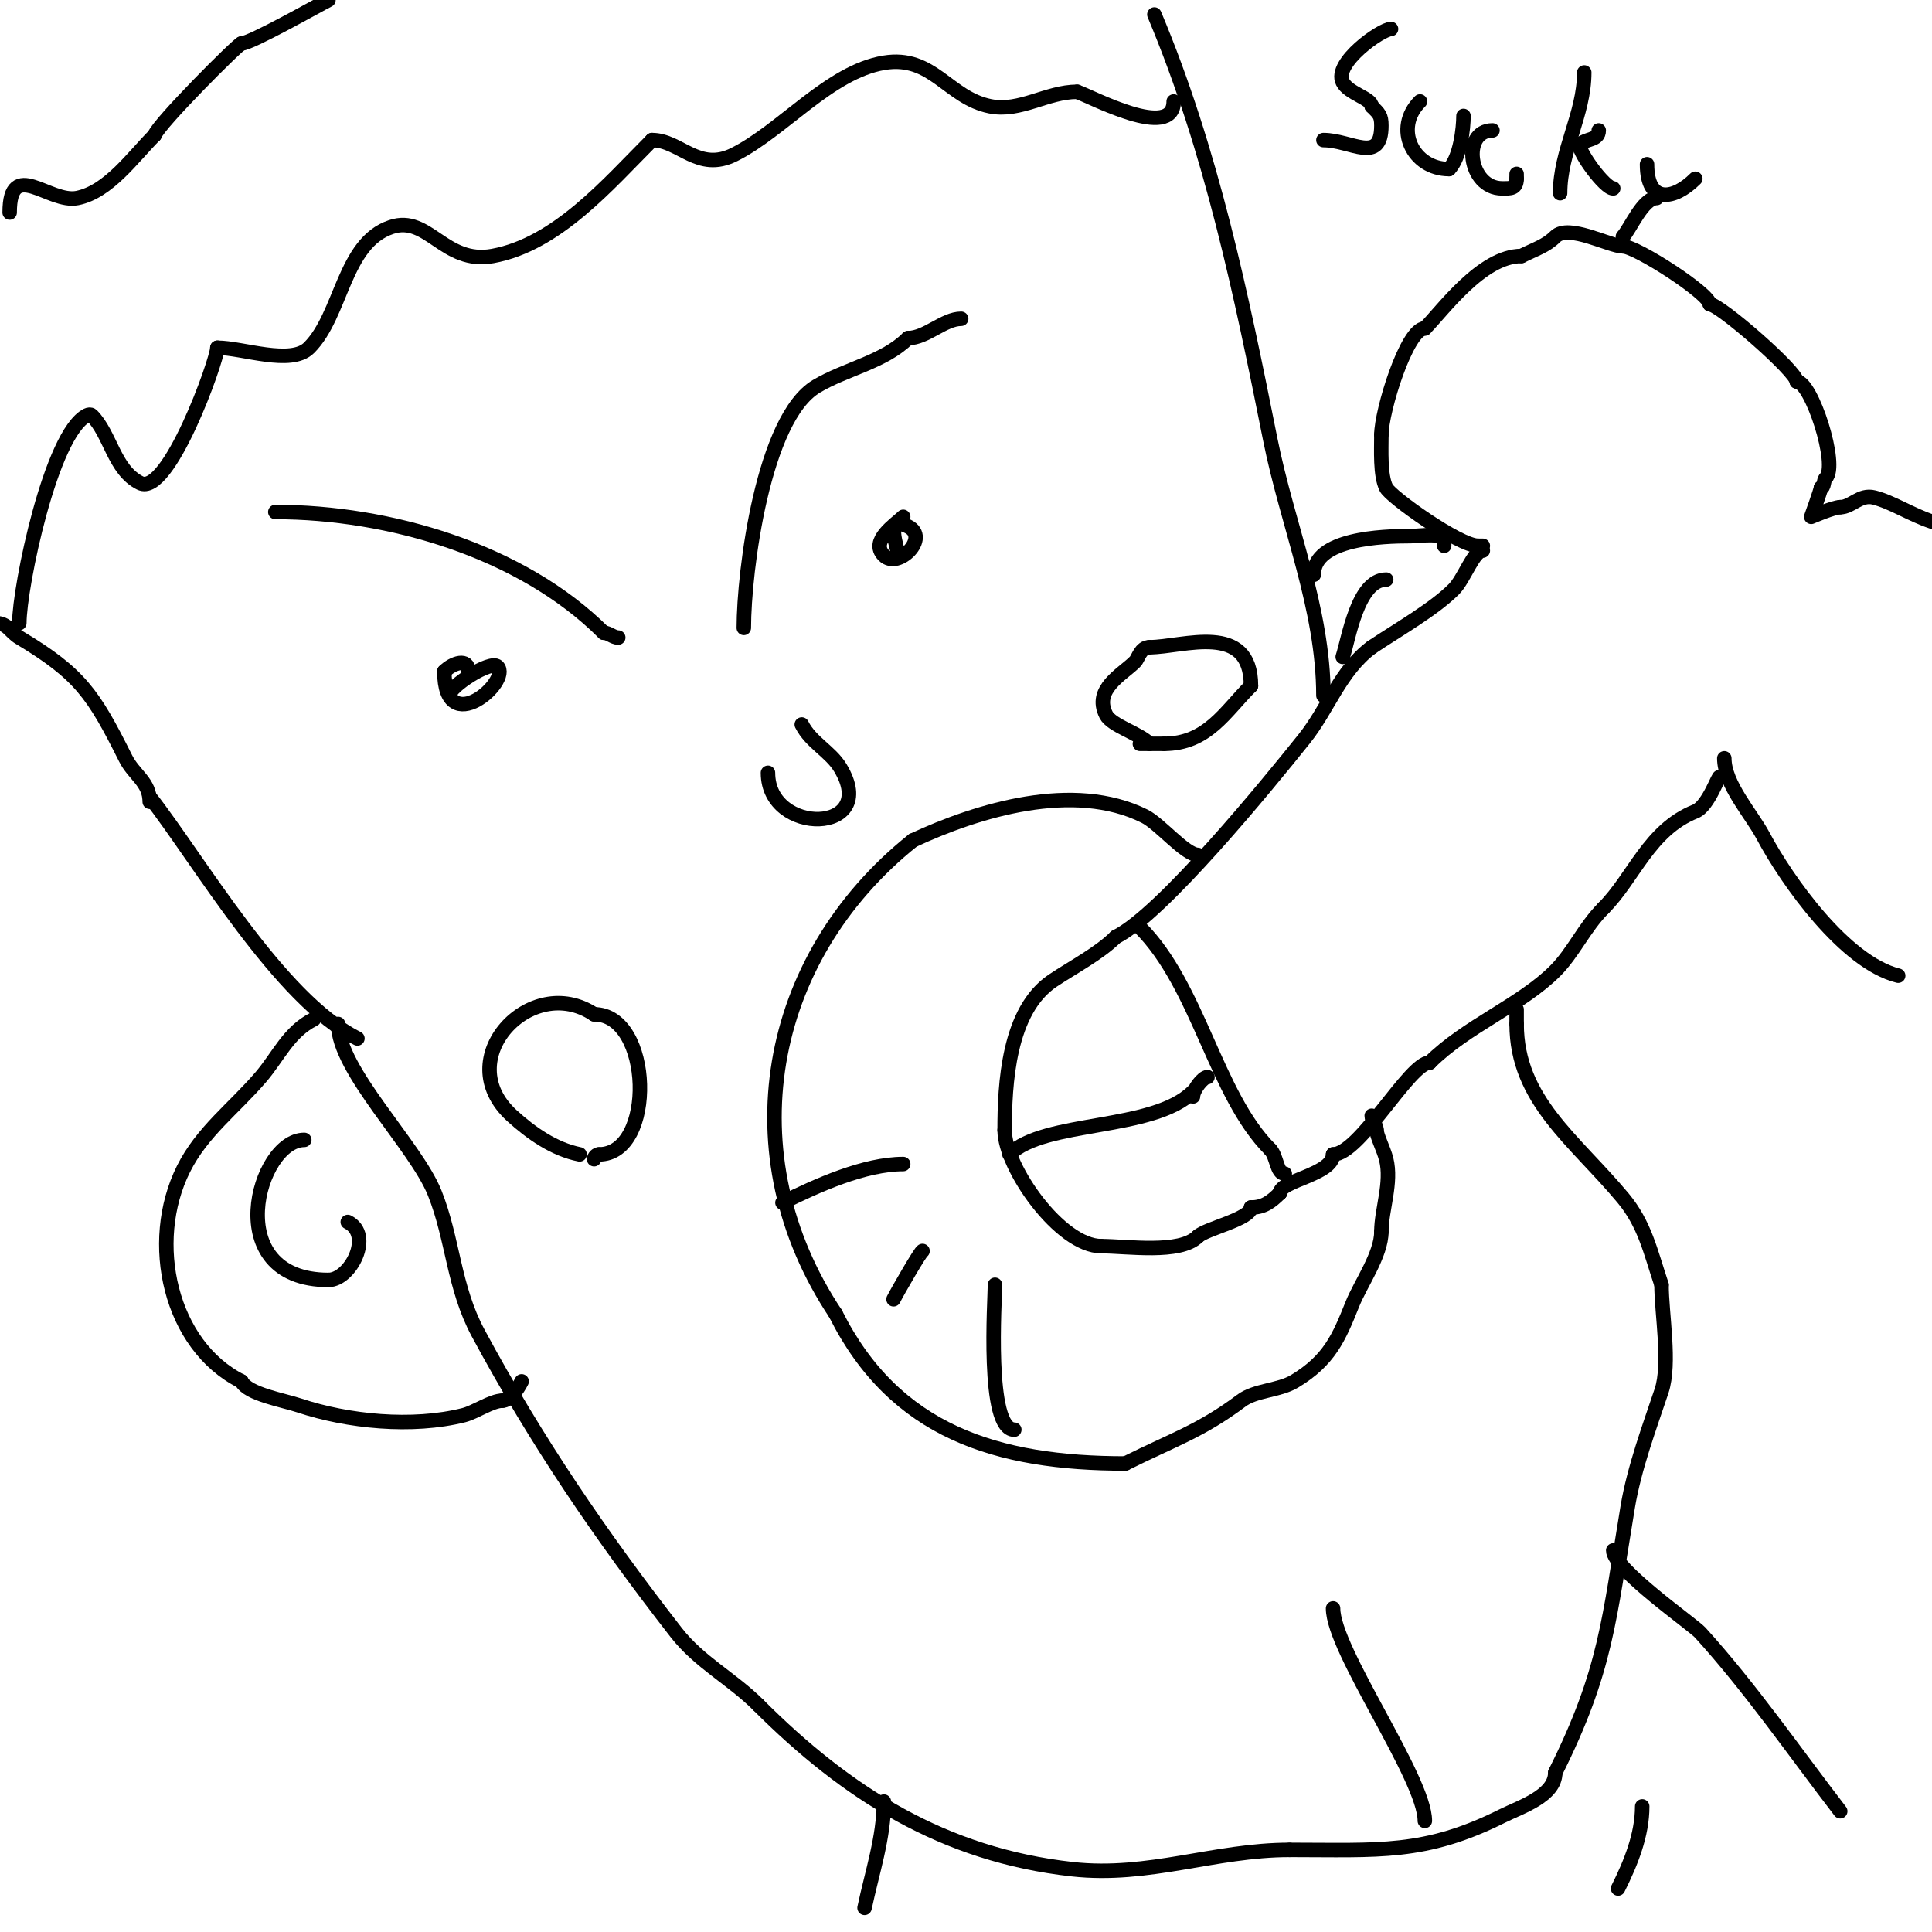 <svg viewBox='0 0 400 400' version='1.1' xmlns='http://www.w3.org/2000/svg' xmlns:xlink='http://www.w3.org/1999/xlink'><g fill='none' stroke='#000000' stroke-width='3' stroke-linecap='round' stroke-linejoin='round'><path d='M307,113l-1,0'/><path d='M306,113c-3.912,0 -18.065,-10.13 -19,-12c-1.29,-2.579 -1,-7.884 -1,-11'/><path d='M286,90c0,-4.846 5.228,-22 9,-22'/><path d='M295,68c3.635,-3.635 11.737,-15 20,-15'/><path d='M315,53c2.907,-1.454 5.093,-2.093 7,-4c2.74,-2.74 11.277,2 14,2'/><path d='M336,51c2.802,0 18,9.841 18,12'/><path d='M354,63c2.036,0 18,13.905 18,16'/><path d='M372,79c3.032,0 8.684,17.316 6,20c-0.527,0.527 -0.255,2 -1,2'/><path d='M377,101c0,0.45 -2,6 -2,6c0,0 4.662,-2 6,-2'/><path d='M381,105c2.388,0 4.043,-2.739 7,-2c3.706,0.927 7.585,3.528 12,5'/><path d='M357,157c0,5.361 5.63,11.555 8,16c5.073,9.511 16.978,26.244 28,29'/><path d='M356,161c0,-1.067 -2.202,5.881 -5,7c-9.612,3.845 -12.736,13.736 -19,20'/><path d='M332,188c-3.983,3.983 -6.25,9.25 -10,13c-7.126,7.126 -18.427,11.427 -26,19'/><path d='M296,220c-4.148,0 -14.468,19 -20,19'/><path d='M276,239c0,4.169 -11,5.4 -11,8'/><path d='M265,247l0,0'/><path d='M265,247c-1.84,1.84 -3.391,3 -6,3'/><path d='M259,250c0,2.378 -9.391,4.391 -11,6'/><path d='M248,256c-3.704,3.704 -14.669,2 -20,2'/><path d='M228,258c-8.544,0 -20,-16.313 -20,-24'/><path d='M208,234c0,-9.417 0.705,-24.803 10,-31c4.085,-2.723 9.626,-5.626 13,-9'/><path d='M231,194c9.642,-4.821 31.415,-31.519 39,-41c5.084,-6.355 7.377,-14.033 14,-19'/><path d='M284,134c5.673,-3.782 12.875,-7.875 17,-12c2.163,-2.163 4.084,-8 6,-8'/><path d='M236,192c12.211,12.211 15.641,34.641 27,46'/><path d='M263,238c1.37,1.37 1.313,5 3,5'/><path d='M209,239c7.14,-7.14 29.797,-4.797 38,-13'/><path d='M247,227c0,-1.377 2.034,-4 3,-4'/><path d='M248,177c-2.578,0 -7.889,-6.445 -11,-8c-14.672,-7.336 -34.535,-1.284 -48,5'/><path d='M189,174c-30.728,24.582 -37.833,65.251 -16,98'/><path d='M173,272c12.228,24.456 33.407,31 60,31'/><path d='M233,303c9.874,-4.937 15.578,-6.683 24,-13c2.916,-2.187 7.776,-2.065 11,-4c7.229,-4.337 9.223,-9.057 12,-16c1.698,-4.245 6,-10.227 6,-15'/><path d='M286,255c0,-4.552 2.221,-10.114 1,-15c-0.504,-2.015 -2,-4.926 -2,-6'/><path d='M285,234c0,-1.054 -1,-1.946 -1,-3'/><path d='M57,106c23.362,0 50.928,7.928 68,25'/><path d='M125,131c1.054,0 1.946,1 3,1'/><path d='M154,130c0,-11.793 4.021,-43.413 15,-50c6.015,-3.609 14.048,-5.048 19,-10'/><path d='M188,70c3.76,0 7.418,-4 11,-4'/><path d='M186,115c0,-1.288 -3.075,-8.538 2,-6c4.59,2.295 -2.067,8.933 -5,6c-3.006,-3.006 2.504,-6.504 4,-8'/><path d='M187,107'/><path d='M93,144c0,-1.897 8.608,-7.392 10,-6c2.931,2.931 -11,15.345 -11,1'/><path d='M92,139c1.738,-1.738 5,-2.859 5,0'/><path d='M159,160c0,13.154 23.245,12.741 15,-1c-2.055,-3.425 -6.129,-5.258 -8,-9'/><path d='M70,212c0,9.618 16.076,25.191 20,35c3.809,9.523 3.895,19.519 9,29c12.113,22.496 25.433,41.985 41,62c4.769,6.132 11.625,9.625 17,15'/><path d='M157,353c18.375,18.375 38.398,31.044 65,34c15.821,1.758 29.462,-4 45,-4'/><path d='M267,383c18.382,0 27.965,1.018 44,-7c3.797,-1.899 11,-4.149 11,-9'/><path d='M322,367c10.602,-21.205 11.107,-31.639 15,-55c1.359,-8.155 4.602,-16.806 7,-24c1.899,-5.696 0,-16.018 0,-22'/><path d='M344,266c-2.328,-6.985 -3.455,-12.546 -8,-18c-9.988,-11.985 -22,-20.231 -22,-36'/><path d='M314,212c0,-1 0,-2 0,-3'/><path d='M274,144c0,-18.043 -7.461,-35.307 -11,-53c-5.987,-29.937 -12.146,-59.847 -24,-88'/><path d='M74,215c-16.173,-8.087 -32.887,-37.078 -43,-50'/><path d='M276,333c0,8.682 19,35.133 19,44'/><path d='M31,166c0,-4.115 -3.246,-5.492 -5,-9c-6.664,-13.329 -9.443,-17.466 -22,-25c-2.033,-1.22 -2.353,-3 -5,-3'/><path d='M4,129c0,-7.5 6.57,-39.285 14,-43c0.298,-0.149 0.764,-0.236 1,0c3.905,3.905 4.585,11.292 10,14c5.836,2.918 16,-25.397 16,-28'/><path d='M45,72c5.243,0 15.244,3.756 19,0c6.822,-6.822 7.1,-21.7 17,-25c7.679,-2.56 10.97,7.824 21,6c13.327,-2.423 23.929,-14.929 33,-24'/><path d='M135,29c5.792,0 9.54,6.73 17,3c9.963,-4.981 19.775,-17.129 31,-19c10.136,-1.689 13.261,7.252 22,9c6.201,1.24 11.749,-3 18,-3'/><path d='M223,19c2.824,0.941 20,10.233 20,2'/><path d='M2,44c0,-11.409 8.178,-1.836 14,-3c6.49,-1.298 11.507,-8.507 16,-13'/><path d='M32,28c0.797,-2.391 17.398,-19 18,-19'/><path d='M50,9c1.912,0 15.846,-7.923 18,-9'/><path d='M183,373c0,7.454 -2.464,14.706 -4,22'/><path d='M334,321c0,3.853 16.496,15.346 18,17c10.338,11.371 19.624,24.812 29,37'/><path d='M340,374c0,5.907 -2.358,11.717 -5,17'/><path d='M65,211c-5.279,2.639 -7.342,7.732 -11,12c-5.566,6.494 -12.147,11.293 -16,19c-7.611,15.222 -2.778,36.611 12,44'/><path d='M50,286c1.325,2.65 8.596,3.865 12,5c9.991,3.33 23.334,4.667 34,2c2.424,-0.606 5.779,-3 8,-3'/><path d='M104,290c1.439,0 3.088,-2.175 4,-4'/><path d='M63,236c-9.682,0 -17.677,29 5,29'/><path d='M68,265c4.568,0 9.342,-9.329 4,-12'/><path d='M120,239c-5.27,-1.054 -10.023,-4.384 -14,-8c-12.959,-11.781 3.94,-29.707 17,-21'/><path d='M123,210c12.109,0 12.837,29 1,29'/><path d='M124,239c-0.471,0 -1,0.529 -1,1'/><path d='M238,154c-2.224,-2.224 -7.877,-3.753 -9,-6c-2.66,-5.321 3.29,-8.29 6,-11c0.723,-0.723 1.101,-3 3,-3'/><path d='M238,134c6.924,0 21,-5.433 21,8'/><path d='M259,142c-5.384,5.384 -9.037,12 -18,12'/><path d='M241,154c-1.667,0 -3.333,0 -5,0'/><path d='M187,241c-7.977,0 -17.812,4.406 -25,8'/><path d='M206,266c0,3.016 -1.859,30 4,30'/><path d='M191,259c-0.359,0 -5.202,8.404 -6,10'/><path d='M288,6c-1.977,0 -11.993,7.015 -10,11c1.189,2.378 6,3.334 6,5'/><path d='M284,22c1.526,1.526 2,1.871 2,4c0,8.134 -6.268,3 -12,3'/><path d='M294,21c-5.542,5.542 -1.491,14 6,14'/><path d='M300,35c2.353,-2.353 3,-8.546 3,-11'/><path d='M309,27c-6.441,0 -5.055,12 2,12c1.69,0 3,0.12 3,-2'/><path d='M314,37c0,-0.333 0,-0.667 0,-1'/><path d='M323,40c0,-8.776 5,-16.331 5,-25'/><path d='M327,30c1.427,-1.427 4,-0.873 4,-3'/><path d='M327,30c0,1.797 5.287,9 7,9'/><path d='M341,34c0,8.366 5.635,7.365 10,3'/><path d='M343,41c-2.906,0 -5.541,6.541 -7,8'/><path d='M272,119c0,-7.55 14.207,-8 20,-8c1.854,0 7,-0.881 7,1'/><path d='M299,112l0,1'/><path d='M287,120c-5.948,0 -7.787,12.362 -9,16'/></g>
</svg>